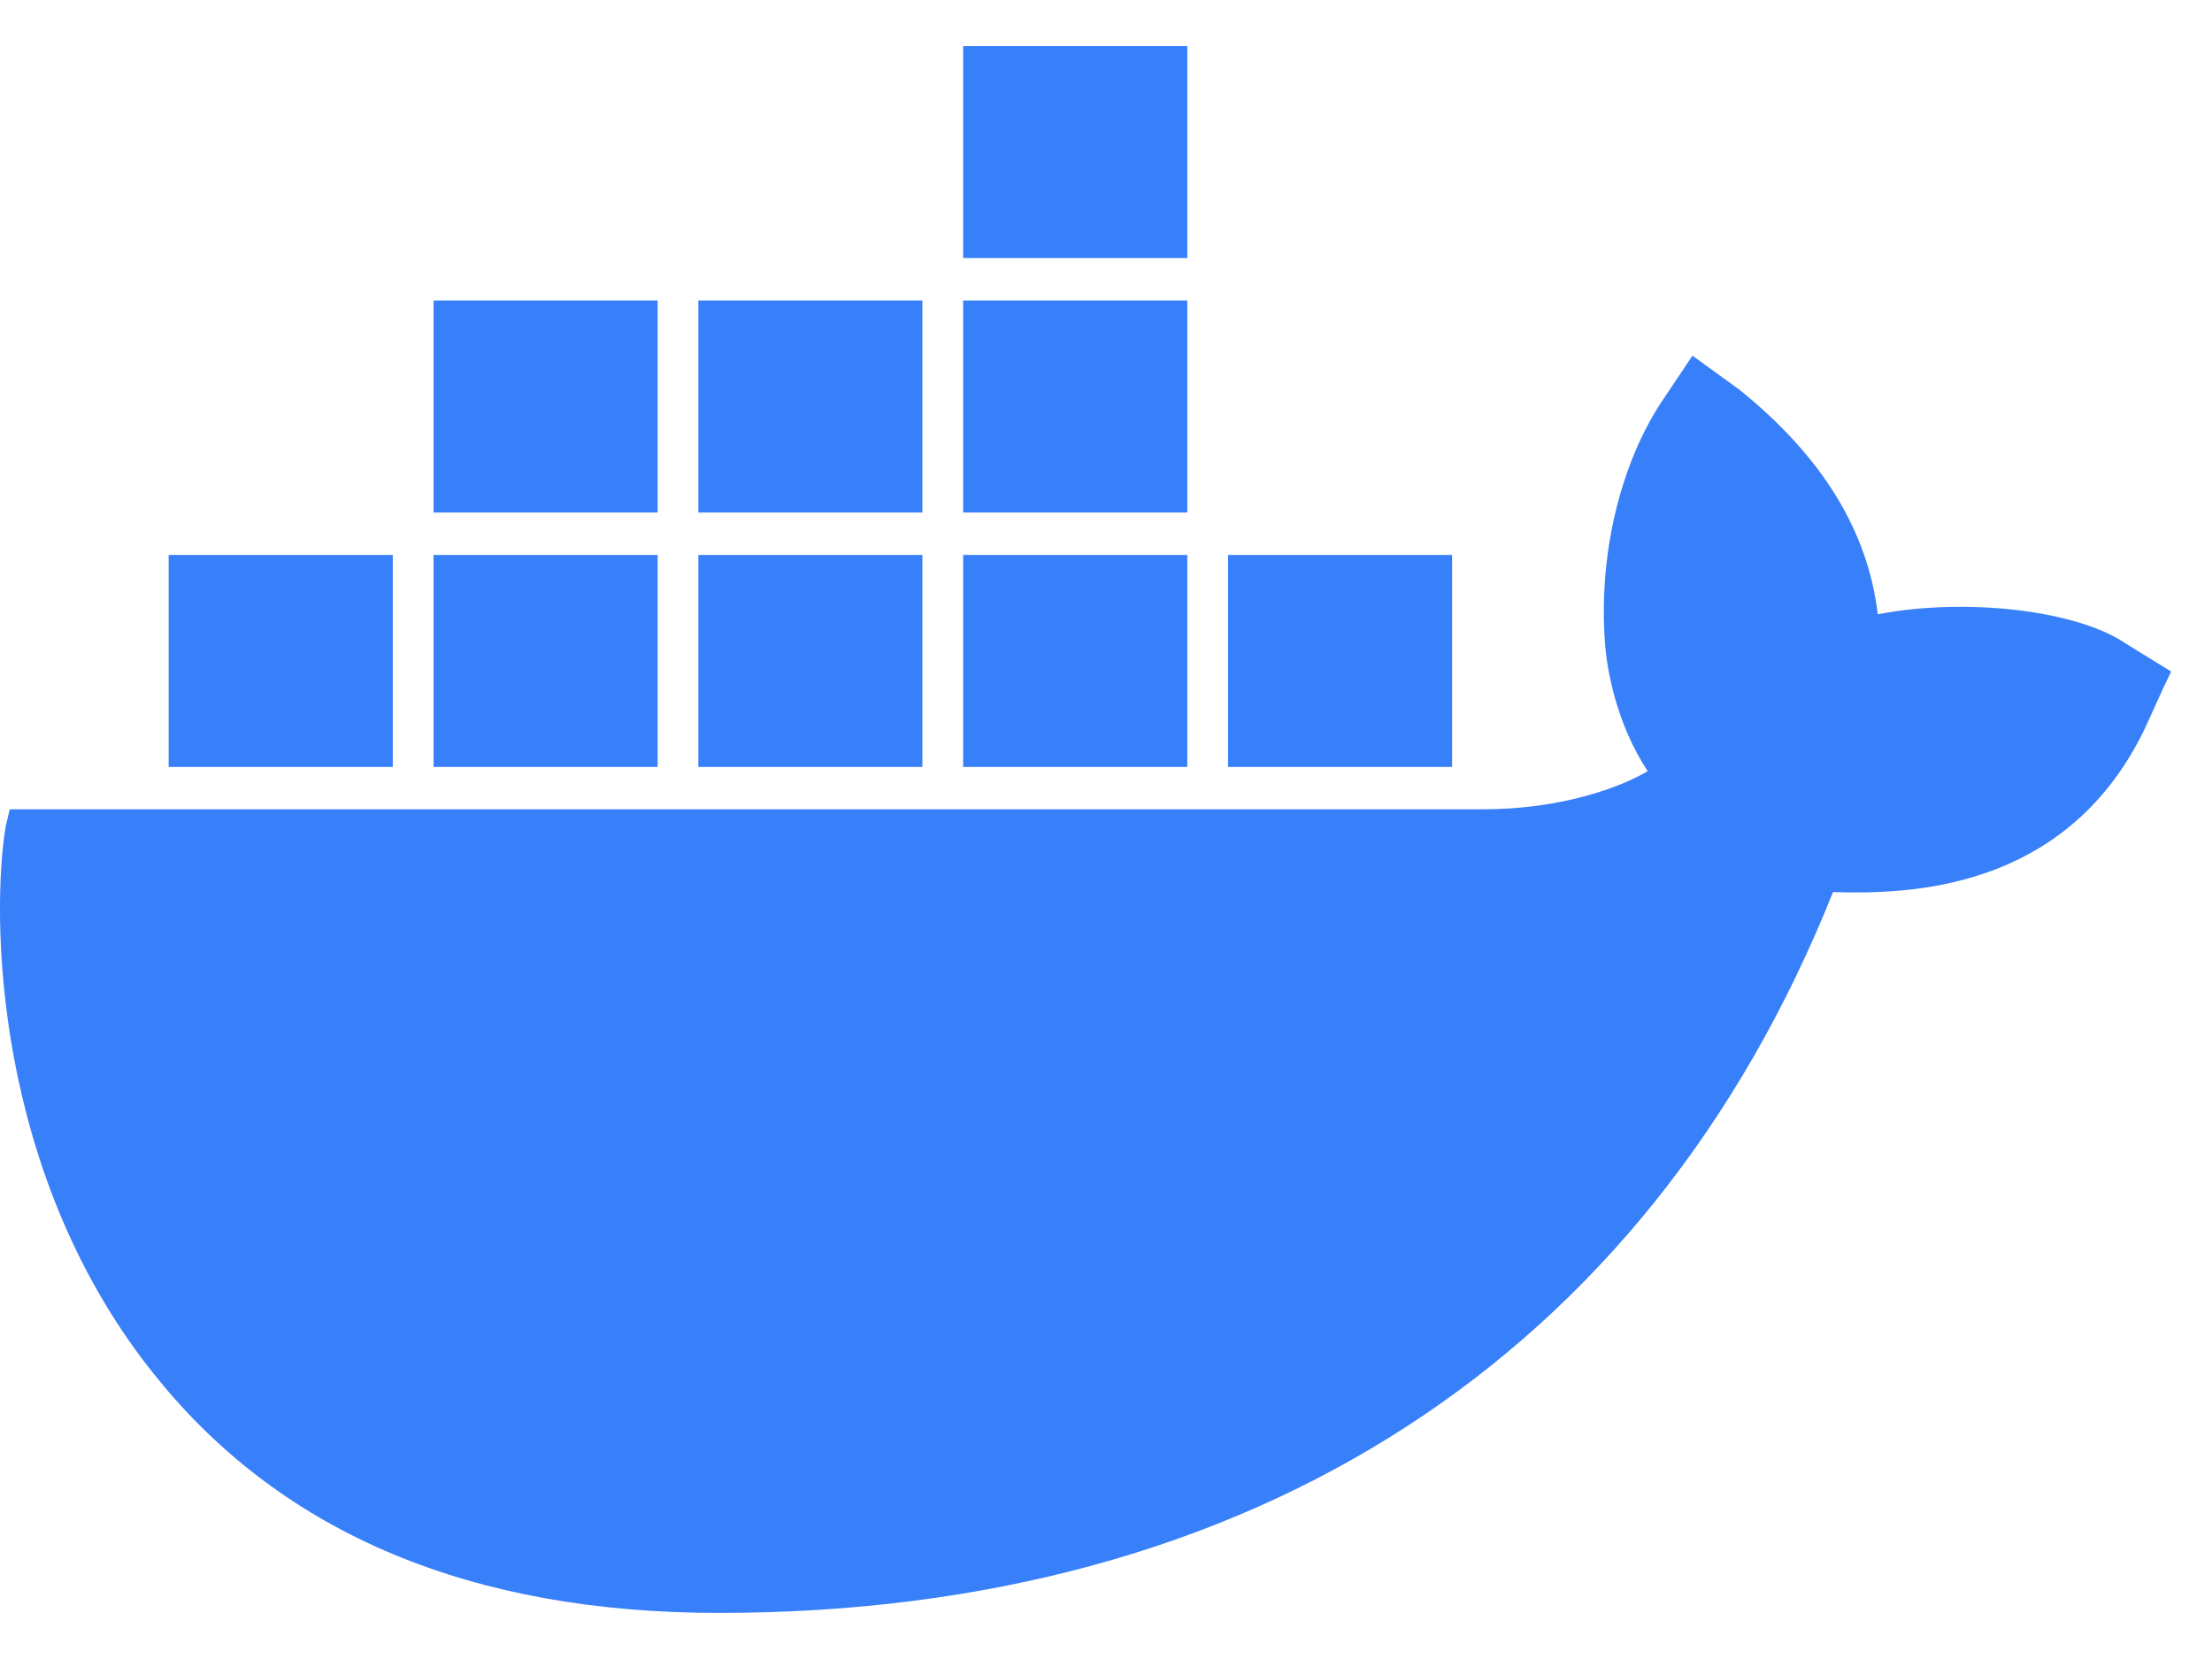 <svg width="24" height="18" viewBox="0 0 24 18" fill="none" xmlns="http://www.w3.org/2000/svg">
<path d="M23.071 6.987C22.54 6.619 21.325 6.481 20.374 6.665C20.264 5.745 19.756 4.94 18.871 4.227L18.363 3.859L18.009 4.388C17.567 5.078 17.346 6.044 17.413 6.964C17.435 7.286 17.545 7.861 17.877 8.367C17.567 8.551 16.926 8.781 16.086 8.781H0.106L0.062 8.965C-0.093 9.886 -0.093 12.761 1.72 14.97C3.09 16.649 5.124 17.5 7.798 17.5C13.589 17.5 17.877 14.716 19.888 9.679C20.684 9.702 22.386 9.679 23.248 7.953C23.27 7.907 23.314 7.815 23.469 7.47L23.557 7.286L23.071 6.987ZM12.882 0.5H10.45V2.8H12.882V0.5ZM12.882 3.26H10.45V5.561H12.882V3.26ZM10.008 3.26H7.577V5.561H10.008V3.26ZM7.135 3.26H4.704V5.561H7.135V3.26ZM4.262 6.021H1.83V8.321H4.262V6.021ZM7.135 6.021H4.704V8.321H7.135V6.021ZM10.008 6.021H7.577V8.321H10.008V6.021ZM12.882 6.021H10.45V8.321H12.882V6.021ZM15.755 6.021H13.324V8.321H15.755V6.021Z" fill="#387FFA"/>
</svg>
